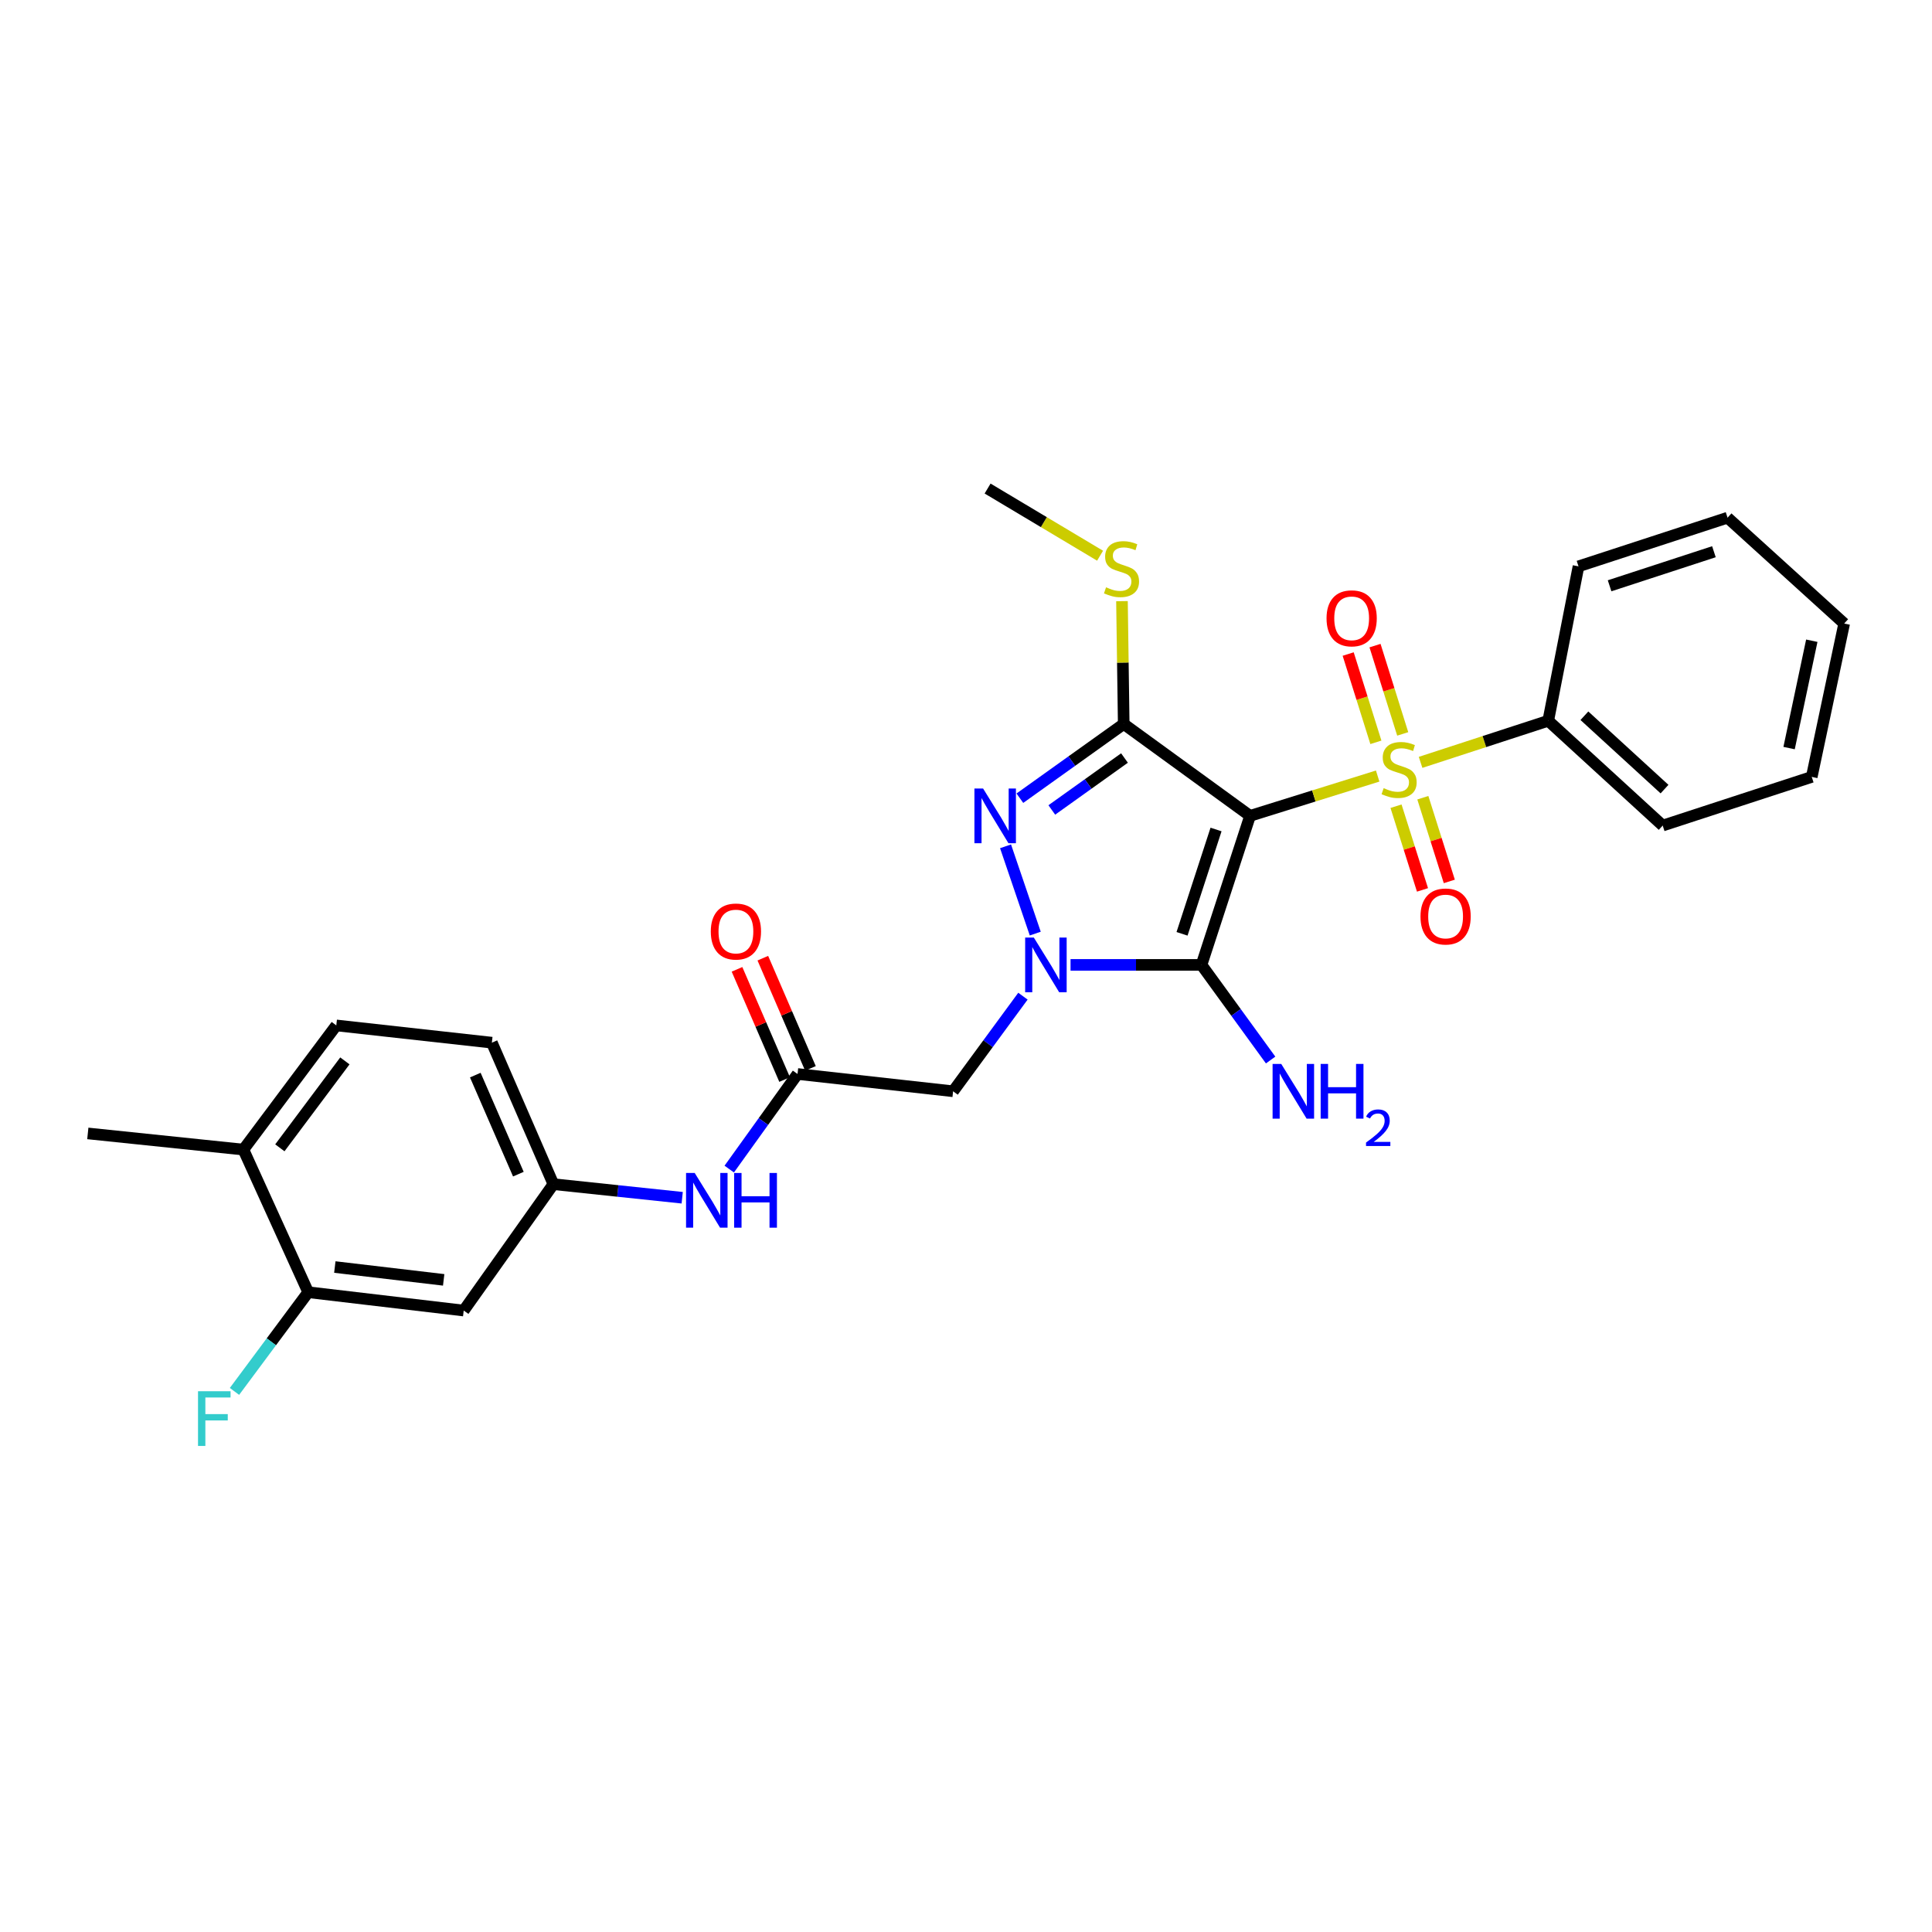 <?xml version='1.0' encoding='iso-8859-1'?>
<svg version='1.1' baseProfile='full'
              xmlns='http://www.w3.org/2000/svg'
                      xmlns:rdkit='http://www.rdkit.org/xml'
                      xmlns:xlink='http://www.w3.org/1999/xlink'
                  xml:space='preserve'
width='1000px' height='1000px' viewBox='0 0 1000 1000'>
<!-- END OF HEADER -->
<rect style='opacity:1.0;fill:#FFFFFF;stroke:none' width='1000' height='1000' x='0' y='0'> </rect>
<path class='bond-0' d='M 647.034,422.283 L 680.057,411.983' style='fill:none;fill-rule:evenodd;stroke:#000000;stroke-width:6px;stroke-linecap:butt;stroke-linejoin:miter;stroke-opacity:1' />
<path class='bond-0' d='M 680.057,411.983 L 713.079,401.683' style='fill:none;fill-rule:evenodd;stroke:#CCCC00;stroke-width:6px;stroke-linecap:butt;stroke-linejoin:miter;stroke-opacity:1' />
<path class='bond-2' d='M 647.034,422.283 L 621.888,499.428' style='fill:none;fill-rule:evenodd;stroke:#000000;stroke-width:6px;stroke-linecap:butt;stroke-linejoin:miter;stroke-opacity:1' />
<path class='bond-2' d='M 629.421,429.343 L 611.818,483.344' style='fill:none;fill-rule:evenodd;stroke:#000000;stroke-width:6px;stroke-linecap:butt;stroke-linejoin:miter;stroke-opacity:1' />
<path class='bond-3' d='M 647.034,422.283 L 581.634,374.741' style='fill:none;fill-rule:evenodd;stroke:#000000;stroke-width:6px;stroke-linecap:butt;stroke-linejoin:miter;stroke-opacity:1' />
<path class='bond-7' d='M 722.576,417.291 L 729.428,438.952' style='fill:none;fill-rule:evenodd;stroke:#CCCC00;stroke-width:6px;stroke-linecap:butt;stroke-linejoin:miter;stroke-opacity:1' />
<path class='bond-7' d='M 729.428,438.952 L 736.28,460.613' style='fill:none;fill-rule:evenodd;stroke:#FF0000;stroke-width:6px;stroke-linecap:butt;stroke-linejoin:miter;stroke-opacity:1' />
<path class='bond-7' d='M 736.457,412.9 L 743.309,434.561' style='fill:none;fill-rule:evenodd;stroke:#CCCC00;stroke-width:6px;stroke-linecap:butt;stroke-linejoin:miter;stroke-opacity:1' />
<path class='bond-7' d='M 743.309,434.561 L 750.161,456.222' style='fill:none;fill-rule:evenodd;stroke:#FF0000;stroke-width:6px;stroke-linecap:butt;stroke-linejoin:miter;stroke-opacity:1' />
<path class='bond-8' d='M 726.049,379.87 L 718.876,357.018' style='fill:none;fill-rule:evenodd;stroke:#CCCC00;stroke-width:6px;stroke-linecap:butt;stroke-linejoin:miter;stroke-opacity:1' />
<path class='bond-8' d='M 718.876,357.018 L 711.704,334.167' style='fill:none;fill-rule:evenodd;stroke:#FF0000;stroke-width:6px;stroke-linecap:butt;stroke-linejoin:miter;stroke-opacity:1' />
<path class='bond-8' d='M 712.158,384.23 L 704.986,361.378' style='fill:none;fill-rule:evenodd;stroke:#CCCC00;stroke-width:6px;stroke-linecap:butt;stroke-linejoin:miter;stroke-opacity:1' />
<path class='bond-8' d='M 704.986,361.378 L 697.813,338.527' style='fill:none;fill-rule:evenodd;stroke:#FF0000;stroke-width:6px;stroke-linecap:butt;stroke-linejoin:miter;stroke-opacity:1' />
<path class='bond-10' d='M 735.289,394.6 L 768.326,383.833' style='fill:none;fill-rule:evenodd;stroke:#CCCC00;stroke-width:6px;stroke-linecap:butt;stroke-linejoin:miter;stroke-opacity:1' />
<path class='bond-10' d='M 768.326,383.833 L 801.364,373.067' style='fill:none;fill-rule:evenodd;stroke:#000000;stroke-width:6px;stroke-linecap:butt;stroke-linejoin:miter;stroke-opacity:1' />
<path class='bond-1' d='M 554.116,499.428 L 588.002,499.428' style='fill:none;fill-rule:evenodd;stroke:#0000FF;stroke-width:6px;stroke-linecap:butt;stroke-linejoin:miter;stroke-opacity:1' />
<path class='bond-1' d='M 588.002,499.428 L 621.888,499.428' style='fill:none;fill-rule:evenodd;stroke:#000000;stroke-width:6px;stroke-linecap:butt;stroke-linejoin:miter;stroke-opacity:1' />
<path class='bond-5' d='M 529.475,515.617 L 511.401,540.23' style='fill:none;fill-rule:evenodd;stroke:#0000FF;stroke-width:6px;stroke-linecap:butt;stroke-linejoin:miter;stroke-opacity:1' />
<path class='bond-5' d='M 511.401,540.23 L 493.327,564.844' style='fill:none;fill-rule:evenodd;stroke:#000000;stroke-width:6px;stroke-linecap:butt;stroke-linejoin:miter;stroke-opacity:1' />
<path class='bond-28' d='M 535.849,483.23 L 520.469,438.052' style='fill:none;fill-rule:evenodd;stroke:#0000FF;stroke-width:6px;stroke-linecap:butt;stroke-linejoin:miter;stroke-opacity:1' />
<path class='bond-15' d='M 621.888,499.428 L 639.779,524.045' style='fill:none;fill-rule:evenodd;stroke:#000000;stroke-width:6px;stroke-linecap:butt;stroke-linejoin:miter;stroke-opacity:1' />
<path class='bond-15' d='M 639.779,524.045 L 657.67,548.663' style='fill:none;fill-rule:evenodd;stroke:#0000FF;stroke-width:6px;stroke-linecap:butt;stroke-linejoin:miter;stroke-opacity:1' />
<path class='bond-4' d='M 581.634,374.741 L 554.759,393.944' style='fill:none;fill-rule:evenodd;stroke:#000000;stroke-width:6px;stroke-linecap:butt;stroke-linejoin:miter;stroke-opacity:1' />
<path class='bond-4' d='M 554.759,393.944 L 527.885,413.148' style='fill:none;fill-rule:evenodd;stroke:#0000FF;stroke-width:6px;stroke-linecap:butt;stroke-linejoin:miter;stroke-opacity:1' />
<path class='bond-4' d='M 582.036,392.347 L 563.223,405.789' style='fill:none;fill-rule:evenodd;stroke:#000000;stroke-width:6px;stroke-linecap:butt;stroke-linejoin:miter;stroke-opacity:1' />
<path class='bond-4' d='M 563.223,405.789 L 544.411,419.232' style='fill:none;fill-rule:evenodd;stroke:#0000FF;stroke-width:6px;stroke-linecap:butt;stroke-linejoin:miter;stroke-opacity:1' />
<path class='bond-13' d='M 581.634,374.741 L 581.183,342.948' style='fill:none;fill-rule:evenodd;stroke:#000000;stroke-width:6px;stroke-linecap:butt;stroke-linejoin:miter;stroke-opacity:1' />
<path class='bond-13' d='M 581.183,342.948 L 580.733,311.156' style='fill:none;fill-rule:evenodd;stroke:#CCCC00;stroke-width:6px;stroke-linecap:butt;stroke-linejoin:miter;stroke-opacity:1' />
<path class='bond-6' d='M 493.327,564.844 L 412.802,555.891' style='fill:none;fill-rule:evenodd;stroke:#000000;stroke-width:6px;stroke-linecap:butt;stroke-linejoin:miter;stroke-opacity:1' />
<path class='bond-12' d='M 412.802,555.891 L 395.128,580.505' style='fill:none;fill-rule:evenodd;stroke:#000000;stroke-width:6px;stroke-linecap:butt;stroke-linejoin:miter;stroke-opacity:1' />
<path class='bond-12' d='M 395.128,580.505 L 377.455,605.119' style='fill:none;fill-rule:evenodd;stroke:#0000FF;stroke-width:6px;stroke-linecap:butt;stroke-linejoin:miter;stroke-opacity:1' />
<path class='bond-17' d='M 419.484,553.004 L 407.161,524.479' style='fill:none;fill-rule:evenodd;stroke:#000000;stroke-width:6px;stroke-linecap:butt;stroke-linejoin:miter;stroke-opacity:1' />
<path class='bond-17' d='M 407.161,524.479 L 394.838,495.954' style='fill:none;fill-rule:evenodd;stroke:#FF0000;stroke-width:6px;stroke-linecap:butt;stroke-linejoin:miter;stroke-opacity:1' />
<path class='bond-17' d='M 406.119,558.778 L 393.796,530.253' style='fill:none;fill-rule:evenodd;stroke:#000000;stroke-width:6px;stroke-linecap:butt;stroke-linejoin:miter;stroke-opacity:1' />
<path class='bond-17' d='M 393.796,530.253 L 381.473,501.728' style='fill:none;fill-rule:evenodd;stroke:#FF0000;stroke-width:6px;stroke-linecap:butt;stroke-linejoin:miter;stroke-opacity:1' />
<path class='bond-9' d='M 159.53,668.85 L 240.015,678.337' style='fill:none;fill-rule:evenodd;stroke:#000000;stroke-width:6px;stroke-linecap:butt;stroke-linejoin:miter;stroke-opacity:1' />
<path class='bond-9' d='M 173.307,655.814 L 229.646,662.456' style='fill:none;fill-rule:evenodd;stroke:#000000;stroke-width:6px;stroke-linecap:butt;stroke-linejoin:miter;stroke-opacity:1' />
<path class='bond-19' d='M 159.53,668.85 L 140.45,694.52' style='fill:none;fill-rule:evenodd;stroke:#000000;stroke-width:6px;stroke-linecap:butt;stroke-linejoin:miter;stroke-opacity:1' />
<path class='bond-19' d='M 140.45,694.52 L 121.369,720.19' style='fill:none;fill-rule:evenodd;stroke:#33CCCC;stroke-width:6px;stroke-linecap:butt;stroke-linejoin:miter;stroke-opacity:1' />
<path class='bond-30' d='M 159.53,668.85 L 125.98,595.029' style='fill:none;fill-rule:evenodd;stroke:#000000;stroke-width:6px;stroke-linecap:butt;stroke-linejoin:miter;stroke-opacity:1' />
<path class='bond-21' d='M 801.364,373.067 L 860.61,427.314' style='fill:none;fill-rule:evenodd;stroke:#000000;stroke-width:6px;stroke-linecap:butt;stroke-linejoin:miter;stroke-opacity:1' />
<path class='bond-21' d='M 820.083,370.466 L 861.555,408.439' style='fill:none;fill-rule:evenodd;stroke:#000000;stroke-width:6px;stroke-linecap:butt;stroke-linejoin:miter;stroke-opacity:1' />
<path class='bond-22' d='M 801.364,373.067 L 817.031,293.139' style='fill:none;fill-rule:evenodd;stroke:#000000;stroke-width:6px;stroke-linecap:butt;stroke-linejoin:miter;stroke-opacity:1' />
<path class='bond-11' d='M 240.015,678.337 L 286.433,612.92' style='fill:none;fill-rule:evenodd;stroke:#000000;stroke-width:6px;stroke-linecap:butt;stroke-linejoin:miter;stroke-opacity:1' />
<path class='bond-14' d='M 353.106,619.949 L 319.769,616.435' style='fill:none;fill-rule:evenodd;stroke:#0000FF;stroke-width:6px;stroke-linecap:butt;stroke-linejoin:miter;stroke-opacity:1' />
<path class='bond-14' d='M 319.769,616.435 L 286.433,612.92' style='fill:none;fill-rule:evenodd;stroke:#000000;stroke-width:6px;stroke-linecap:butt;stroke-linejoin:miter;stroke-opacity:1' />
<path class='bond-24' d='M 569.395,287.636 L 540.286,270.252' style='fill:none;fill-rule:evenodd;stroke:#CCCC00;stroke-width:6px;stroke-linecap:butt;stroke-linejoin:miter;stroke-opacity:1' />
<path class='bond-24' d='M 540.286,270.252 L 511.178,252.869' style='fill:none;fill-rule:evenodd;stroke:#000000;stroke-width:6px;stroke-linecap:butt;stroke-linejoin:miter;stroke-opacity:1' />
<path class='bond-20' d='M 286.433,612.92 L 254.59,539.682' style='fill:none;fill-rule:evenodd;stroke:#000000;stroke-width:6px;stroke-linecap:butt;stroke-linejoin:miter;stroke-opacity:1' />
<path class='bond-20' d='M 268.305,607.74 L 246.015,556.473' style='fill:none;fill-rule:evenodd;stroke:#000000;stroke-width:6px;stroke-linecap:butt;stroke-linejoin:miter;stroke-opacity:1' />
<path class='bond-16' d='M 125.98,595.029 L 174.064,530.753' style='fill:none;fill-rule:evenodd;stroke:#000000;stroke-width:6px;stroke-linecap:butt;stroke-linejoin:miter;stroke-opacity:1' />
<path class='bond-16' d='M 144.85,594.109 L 178.509,549.115' style='fill:none;fill-rule:evenodd;stroke:#000000;stroke-width:6px;stroke-linecap:butt;stroke-linejoin:miter;stroke-opacity:1' />
<path class='bond-23' d='M 125.98,595.029 L 45.455,586.658' style='fill:none;fill-rule:evenodd;stroke:#000000;stroke-width:6px;stroke-linecap:butt;stroke-linejoin:miter;stroke-opacity:1' />
<path class='bond-18' d='M 174.064,530.753 L 254.59,539.682' style='fill:none;fill-rule:evenodd;stroke:#000000;stroke-width:6px;stroke-linecap:butt;stroke-linejoin:miter;stroke-opacity:1' />
<path class='bond-26' d='M 860.61,427.314 L 937.754,402.127' style='fill:none;fill-rule:evenodd;stroke:#000000;stroke-width:6px;stroke-linecap:butt;stroke-linejoin:miter;stroke-opacity:1' />
<path class='bond-25' d='M 817.031,293.139 L 894.176,267.953' style='fill:none;fill-rule:evenodd;stroke:#000000;stroke-width:6px;stroke-linecap:butt;stroke-linejoin:miter;stroke-opacity:1' />
<path class='bond-25' d='M 833.121,303.201 L 887.122,285.571' style='fill:none;fill-rule:evenodd;stroke:#000000;stroke-width:6px;stroke-linecap:butt;stroke-linejoin:miter;stroke-opacity:1' />
<path class='bond-27' d='M 894.176,267.953 L 954.545,322.742' style='fill:none;fill-rule:evenodd;stroke:#000000;stroke-width:6px;stroke-linecap:butt;stroke-linejoin:miter;stroke-opacity:1' />
<path class='bond-29' d='M 937.754,402.127 L 954.545,322.742' style='fill:none;fill-rule:evenodd;stroke:#000000;stroke-width:6px;stroke-linecap:butt;stroke-linejoin:miter;stroke-opacity:1' />
<path class='bond-29' d='M 926.03,387.207 L 937.783,331.637' style='fill:none;fill-rule:evenodd;stroke:#000000;stroke-width:6px;stroke-linecap:butt;stroke-linejoin:miter;stroke-opacity:1' />
<path  class='atom-1' d='M 716.179 407.941
Q 716.499 408.061, 717.819 408.621
Q 719.139 409.181, 720.579 409.541
Q 722.059 409.861, 723.499 409.861
Q 726.179 409.861, 727.739 408.581
Q 729.299 407.261, 729.299 404.981
Q 729.299 403.421, 728.499 402.461
Q 727.739 401.501, 726.539 400.981
Q 725.339 400.461, 723.339 399.861
Q 720.819 399.101, 719.299 398.381
Q 717.819 397.661, 716.739 396.141
Q 715.699 394.621, 715.699 392.061
Q 715.699 388.501, 718.099 386.301
Q 720.539 384.101, 725.339 384.101
Q 728.619 384.101, 732.339 385.661
L 731.419 388.741
Q 728.019 387.341, 725.459 387.341
Q 722.699 387.341, 721.179 388.501
Q 719.659 389.621, 719.699 391.581
Q 719.699 393.101, 720.459 394.021
Q 721.259 394.941, 722.379 395.461
Q 723.539 395.981, 725.459 396.581
Q 728.019 397.381, 729.539 398.181
Q 731.059 398.981, 732.139 400.621
Q 733.259 402.221, 733.259 404.981
Q 733.259 408.901, 730.619 411.021
Q 728.019 413.101, 723.659 413.101
Q 721.139 413.101, 719.219 412.541
Q 717.339 412.021, 715.099 411.101
L 716.179 407.941
' fill='#CCCC00'/>
<path  class='atom-2' d='M 535.103 485.268
L 544.383 500.268
Q 545.303 501.748, 546.783 504.428
Q 548.263 507.108, 548.343 507.268
L 548.343 485.268
L 552.103 485.268
L 552.103 513.588
L 548.223 513.588
L 538.263 497.188
Q 537.103 495.268, 535.863 493.068
Q 534.663 490.868, 534.303 490.188
L 534.303 513.588
L 530.623 513.588
L 530.623 485.268
L 535.103 485.268
' fill='#0000FF'/>
<path  class='atom-5' d='M 508.841 408.123
L 518.121 423.123
Q 519.041 424.603, 520.521 427.283
Q 522.001 429.963, 522.081 430.123
L 522.081 408.123
L 525.841 408.123
L 525.841 436.443
L 521.961 436.443
L 512.001 420.043
Q 510.841 418.123, 509.601 415.923
Q 508.401 413.723, 508.041 413.043
L 508.041 436.443
L 504.361 436.443
L 504.361 408.123
L 508.841 408.123
' fill='#0000FF'/>
<path  class='atom-8' d='M 735.241 474.37
Q 735.241 467.57, 738.601 463.77
Q 741.961 459.97, 748.241 459.97
Q 754.521 459.97, 757.881 463.77
Q 761.241 467.57, 761.241 474.37
Q 761.241 481.25, 757.841 485.17
Q 754.441 489.05, 748.241 489.05
Q 742.001 489.05, 738.601 485.17
Q 735.241 481.29, 735.241 474.37
M 748.241 485.85
Q 752.561 485.85, 754.881 482.97
Q 757.241 480.05, 757.241 474.37
Q 757.241 468.81, 754.881 466.01
Q 752.561 463.17, 748.241 463.17
Q 743.921 463.17, 741.561 465.97
Q 739.241 468.77, 739.241 474.37
Q 739.241 480.09, 741.561 482.97
Q 743.921 485.85, 748.241 485.85
' fill='#FF0000'/>
<path  class='atom-9' d='M 686.615 320.04
Q 686.615 313.24, 689.975 309.44
Q 693.335 305.64, 699.615 305.64
Q 705.895 305.64, 709.255 309.44
Q 712.615 313.24, 712.615 320.04
Q 712.615 326.92, 709.215 330.84
Q 705.815 334.72, 699.615 334.72
Q 693.375 334.72, 689.975 330.84
Q 686.615 326.96, 686.615 320.04
M 699.615 331.52
Q 703.935 331.52, 706.255 328.64
Q 708.615 325.72, 708.615 320.04
Q 708.615 314.48, 706.255 311.68
Q 703.935 308.84, 699.615 308.84
Q 695.295 308.84, 692.935 311.64
Q 690.615 314.44, 690.615 320.04
Q 690.615 325.76, 692.935 328.64
Q 695.295 331.52, 699.615 331.52
' fill='#FF0000'/>
<path  class='atom-13' d='M 359.582 607.132
L 368.862 622.132
Q 369.782 623.612, 371.262 626.292
Q 372.742 628.972, 372.822 629.132
L 372.822 607.132
L 376.582 607.132
L 376.582 635.452
L 372.702 635.452
L 362.742 619.052
Q 361.582 617.132, 360.342 614.932
Q 359.142 612.732, 358.782 612.052
L 358.782 635.452
L 355.102 635.452
L 355.102 607.132
L 359.582 607.132
' fill='#0000FF'/>
<path  class='atom-13' d='M 379.982 607.132
L 383.822 607.132
L 383.822 619.172
L 398.302 619.172
L 398.302 607.132
L 402.142 607.132
L 402.142 635.452
L 398.302 635.452
L 398.302 622.372
L 383.822 622.372
L 383.822 635.452
L 379.982 635.452
L 379.982 607.132
' fill='#0000FF'/>
<path  class='atom-14' d='M 572.493 303.984
Q 572.813 304.104, 574.133 304.664
Q 575.453 305.224, 576.893 305.584
Q 578.373 305.904, 579.813 305.904
Q 582.493 305.904, 584.053 304.624
Q 585.613 303.304, 585.613 301.024
Q 585.613 299.464, 584.813 298.504
Q 584.053 297.544, 582.853 297.024
Q 581.653 296.504, 579.653 295.904
Q 577.133 295.144, 575.613 294.424
Q 574.133 293.704, 573.053 292.184
Q 572.013 290.664, 572.013 288.104
Q 572.013 284.544, 574.413 282.344
Q 576.853 280.144, 581.653 280.144
Q 584.933 280.144, 588.653 281.704
L 587.733 284.784
Q 584.333 283.384, 581.773 283.384
Q 579.013 283.384, 577.493 284.544
Q 575.973 285.664, 576.013 287.624
Q 576.013 289.144, 576.773 290.064
Q 577.573 290.984, 578.693 291.504
Q 579.853 292.024, 581.773 292.624
Q 584.333 293.424, 585.853 294.224
Q 587.373 295.024, 588.453 296.664
Q 589.573 298.264, 589.573 301.024
Q 589.573 304.944, 586.933 307.064
Q 584.333 309.144, 579.973 309.144
Q 577.453 309.144, 575.533 308.584
Q 573.653 308.064, 571.413 307.144
L 572.493 303.984
' fill='#CCCC00'/>
<path  class='atom-16' d='M 663.17 550.684
L 672.45 565.684
Q 673.37 567.164, 674.85 569.844
Q 676.33 572.524, 676.41 572.684
L 676.41 550.684
L 680.17 550.684
L 680.17 579.004
L 676.29 579.004
L 666.33 562.604
Q 665.17 560.684, 663.93 558.484
Q 662.73 556.284, 662.37 555.604
L 662.37 579.004
L 658.69 579.004
L 658.69 550.684
L 663.17 550.684
' fill='#0000FF'/>
<path  class='atom-16' d='M 683.57 550.684
L 687.41 550.684
L 687.41 562.724
L 701.89 562.724
L 701.89 550.684
L 705.73 550.684
L 705.73 579.004
L 701.89 579.004
L 701.89 565.924
L 687.41 565.924
L 687.41 579.004
L 683.57 579.004
L 683.57 550.684
' fill='#0000FF'/>
<path  class='atom-16' d='M 707.103 578.011
Q 707.79 576.242, 709.426 575.265
Q 711.063 574.262, 713.334 574.262
Q 716.158 574.262, 717.742 575.793
Q 719.326 577.324, 719.326 580.044
Q 719.326 582.816, 717.267 585.403
Q 715.234 587.99, 711.01 591.052
L 719.643 591.052
L 719.643 593.164
L 707.05 593.164
L 707.05 591.396
Q 710.535 588.914, 712.594 587.066
Q 714.68 585.218, 715.683 583.555
Q 716.686 581.892, 716.686 580.176
Q 716.686 578.38, 715.789 577.377
Q 714.891 576.374, 713.334 576.374
Q 711.829 576.374, 710.826 576.981
Q 709.822 577.588, 709.11 578.935
L 707.103 578.011
' fill='#0000FF'/>
<path  class='atom-18' d='M 367.91 482.15
Q 367.91 475.35, 371.27 471.55
Q 374.63 467.75, 380.91 467.75
Q 387.19 467.75, 390.55 471.55
Q 393.91 475.35, 393.91 482.15
Q 393.91 489.03, 390.51 492.95
Q 387.11 496.83, 380.91 496.83
Q 374.67 496.83, 371.27 492.95
Q 367.91 489.07, 367.91 482.15
M 380.91 493.63
Q 385.23 493.63, 387.55 490.75
Q 389.91 487.83, 389.91 482.15
Q 389.91 476.59, 387.55 473.79
Q 385.23 470.95, 380.91 470.95
Q 376.59 470.95, 374.23 473.75
Q 371.91 476.55, 371.91 482.15
Q 371.91 487.87, 374.23 490.75
Q 376.59 493.63, 380.91 493.63
' fill='#FF0000'/>
<path  class='atom-20' d='M 102.492 720.099
L 119.332 720.099
L 119.332 723.339
L 106.292 723.339
L 106.292 731.939
L 117.892 731.939
L 117.892 735.219
L 106.292 735.219
L 106.292 748.419
L 102.492 748.419
L 102.492 720.099
' fill='#33CCCC'/>
</svg>

